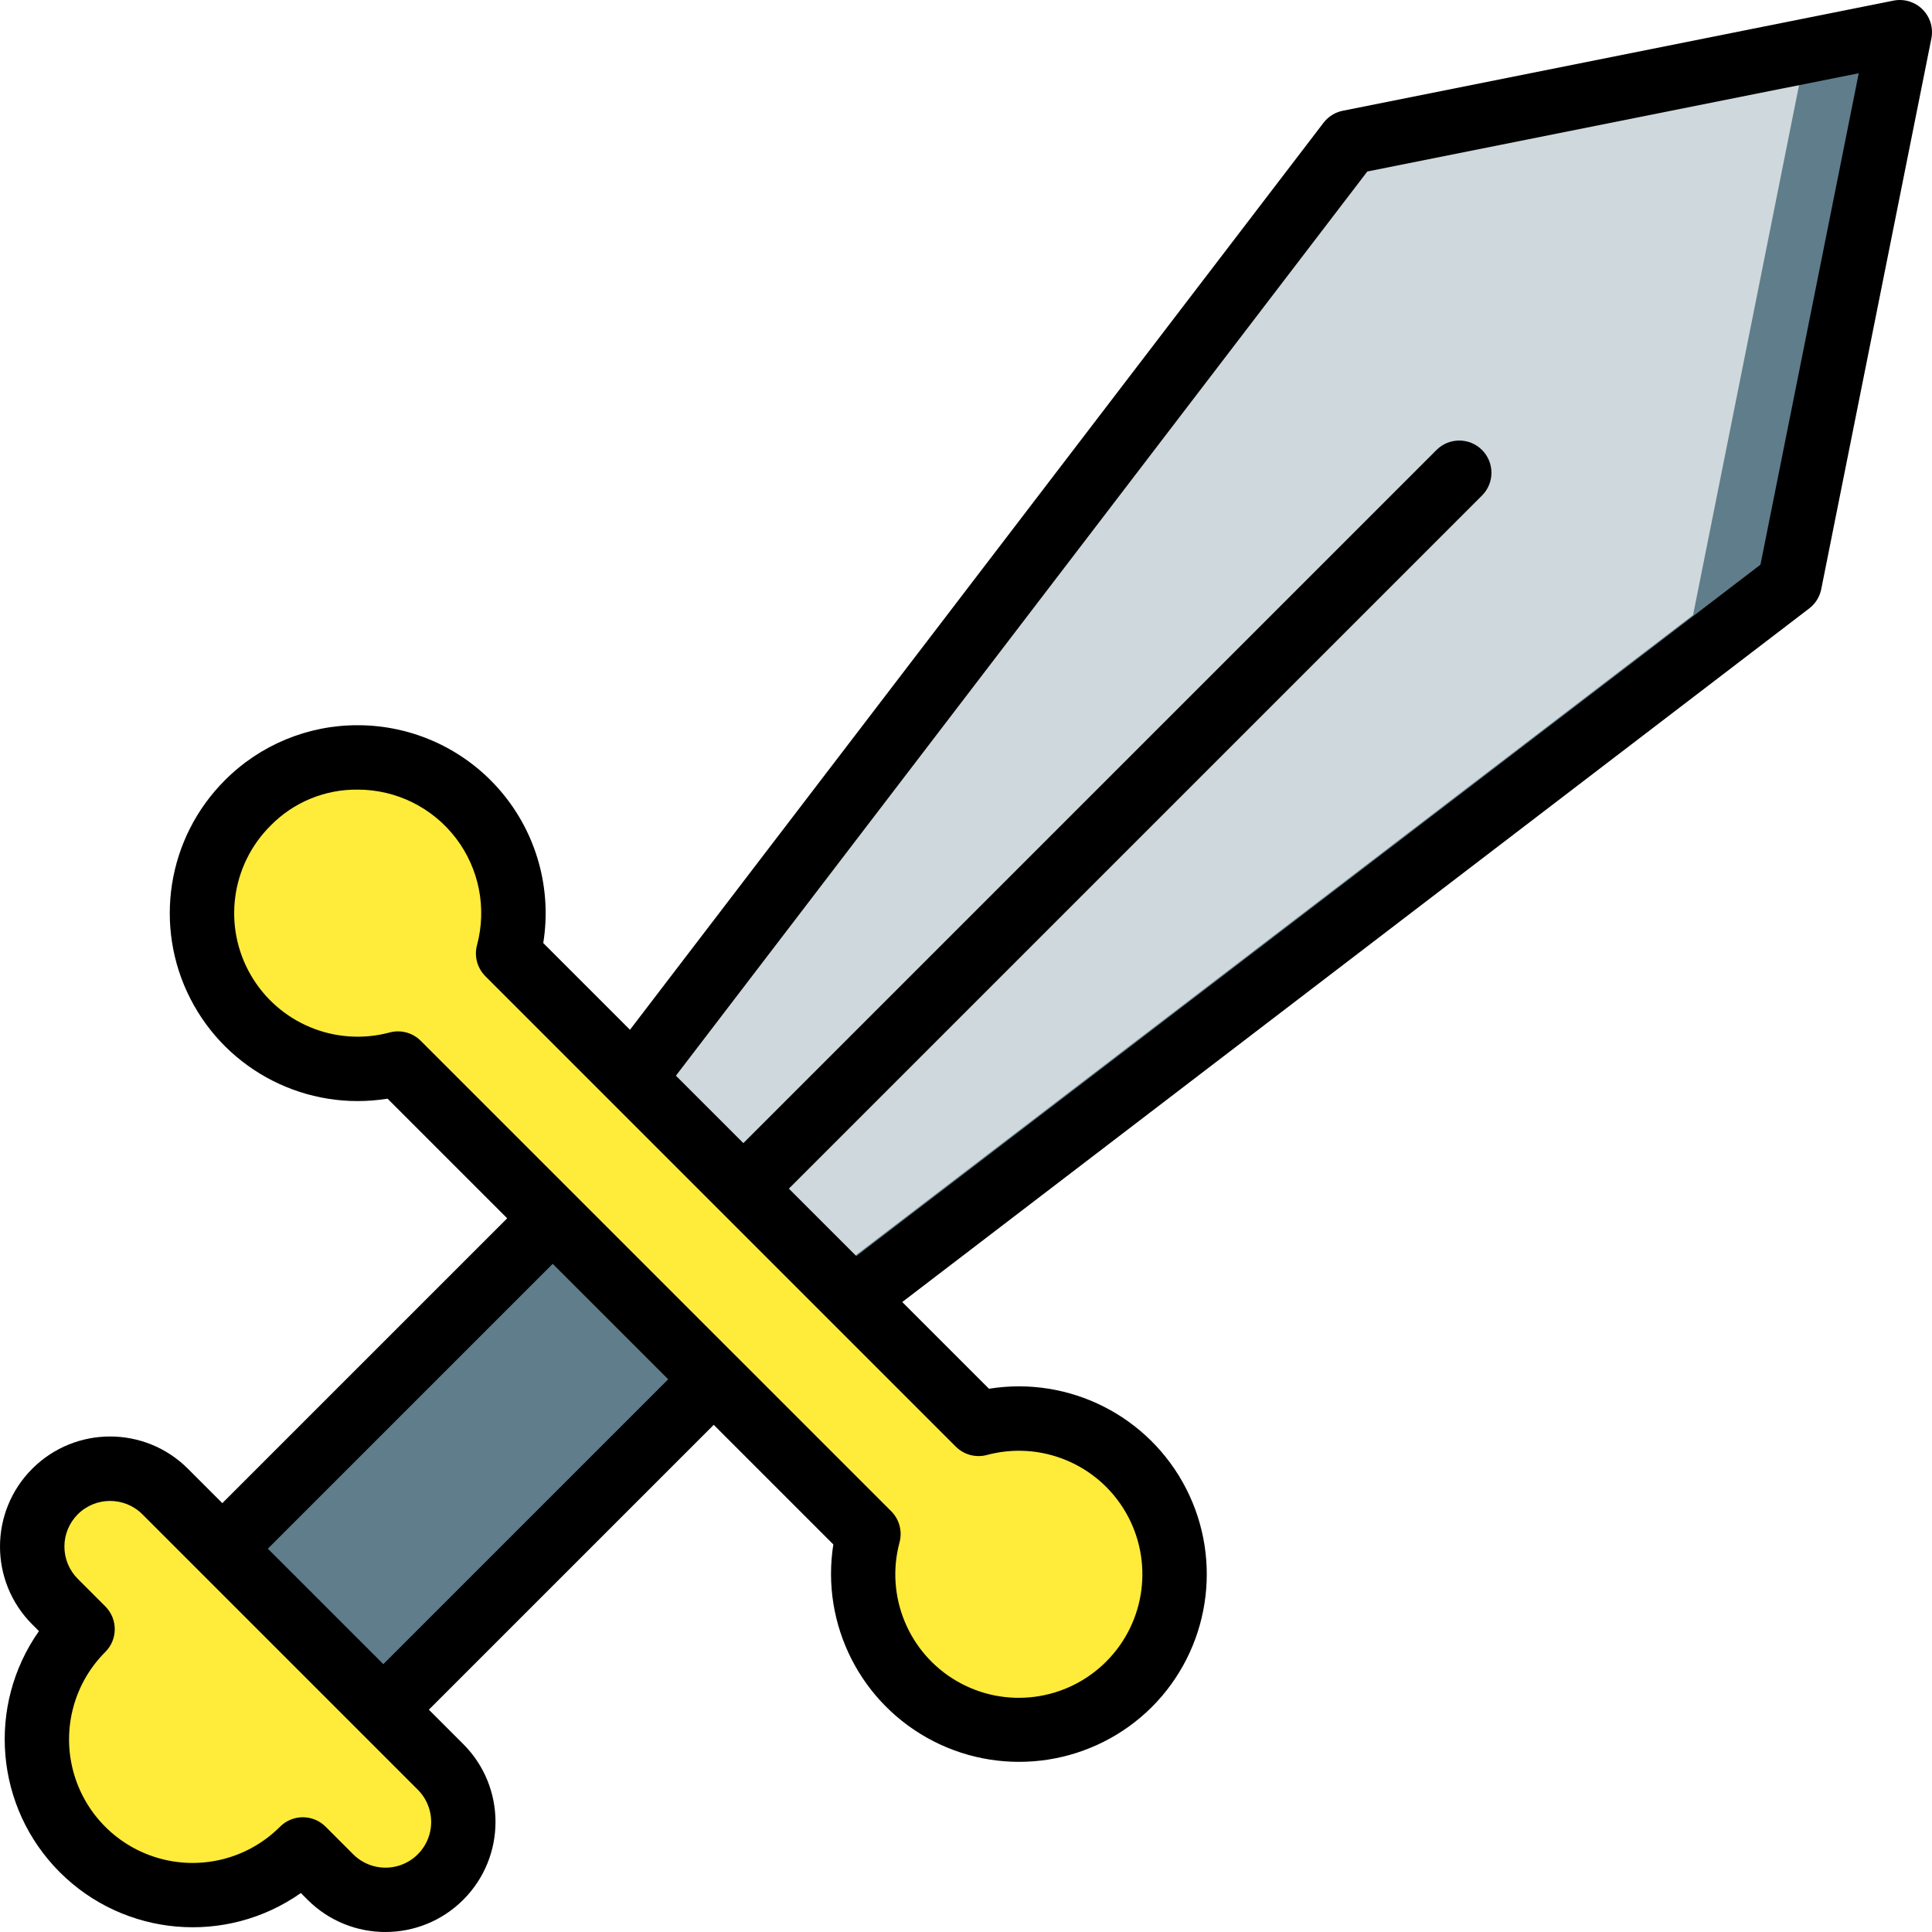 <?xml version="1.0" encoding="iso-8859-1"?>
<!-- Generator: Adobe Illustrator 19.0.0, SVG Export Plug-In . SVG Version: 6.00 Build 0)  -->
<svg version="1.1" id="Capa_1" xmlns="http://www.w3.org/2000/svg" xmlns:xlink="http://www.w3.org/1999/xlink" x="0px" y="0px"
	 viewBox="0 0 512.001 512.001" style="enable-background:new 0 0 512.001 512.001;" xml:space="preserve">
<g>
	<g transform="translate(1 1)">
		<g>
			
				<rect x="45.016" y="356.801" transform="matrix(-0.707 0.707 -0.707 -0.707 483.663 573.593)" style="fill:#607D8B;" width="156.041" height="60.331"/>
			<polygon style="fill:#607D8B;" points="502.468,7.533 473.284,153.453 225.22,343.149 225.22,343.234 212.334,357.399 
				152.601,297.666 166.766,284.781 166.852,284.781 353.476,40.727 356.548,36.717 			"/>
		</g>
		<polygon style="fill:#CFD8DC;" points="476.868,16.066 447.684,161.986 218.905,336.919 203.545,348.61 199.62,351.682 
			198.852,352.45 188.1,364.482 186.734,365.933 127.001,306.199 128.452,304.834 141.252,293.314 156.014,274.029 166.766,284.781 
			166.852,284.781 353.476,40.727 		"/>
		<g>
			<path style="fill:#FFEB3A;" d="M115.735,467.234l-72.969-72.969c-8.06-8.06-21.128-8.06-29.187,0
				c-8.06,8.06-8.06,21.128,0,29.187l7.297,7.297c-16.102,16.123-16.094,42.244,0.019,58.356
				c16.112,16.112,42.233,16.121,58.356,0.019l7.297,7.297c8.06,8.06,21.127,8.06,29.187,0
				C123.795,488.362,123.795,475.294,115.735,467.234z"/>
			<path style="fill:#FFEB3A;" d="M298.18,445.379c-13.203,13.212-33.635,15.906-49.811,6.568s-24.062-28.378-19.224-46.419
				l-40.96-40.96l-83.712-83.712c-18.044,4.835-37.086-3.052-46.426-19.23s-6.65-36.612,6.559-49.821
				c13.209-13.209,33.643-15.899,49.821-6.559s24.065,28.382,19.23,46.426l22.357,22.357l10.752,10.752l52.139,52.139l39.424,39.424
				c18.041-4.838,37.082,3.047,46.42,19.224C314.087,411.744,311.392,432.176,298.18,445.379L298.18,445.379z"/>
		</g>
	</g>
	<path d="M8.543,430.483l1.779,1.775c-13.936,19.807-11.609,46.767,5.516,63.893s44.084,19.457,63.893,5.523l1.783,1.783
		c11.393,11.392,29.864,11.391,41.256-0.002c11.392-11.393,11.391-29.864-0.002-41.256l-9.117-9.116l75.493-75.49l31.698,31.698
		c-3.362,21.293,7.345,42.335,26.538,52.15c19.193,9.816,42.52,6.181,57.817-9.009l0.017-0.017
		c15.277-15.269,18.969-38.646,9.14-57.88c-9.829-19.234-30.937-29.938-52.261-26.503l-22.984-22.983l240.355-183.808
		c1.646-1.256,2.778-3.069,3.183-5.1l29.188-145.933c0.56-2.798-0.316-5.691-2.333-7.708c-2.018-2.018-4.91-2.893-7.708-2.334
		L355.855,29.349c-2.032,0.406-3.846,1.537-5.104,3.183L166.95,272.897l-22.982-22.981c2.321-14.389-1.778-29.073-11.217-40.178
		c-9.439-11.106-23.27-17.518-37.845-17.547h-0.067c-13.235-0.04-25.936,5.221-35.266,14.608
		c-15.269,15.271-18.953,38.643-9.122,57.871s30.936,29.925,52.256,26.488l31.705,31.704l-75.493,75.487l-9.117-9.117
		c-11.391-11.393-29.861-11.395-41.254-0.004C-2.847,400.619-2.849,419.09,8.543,430.483L8.543,430.483z M362.355,45.449
		l130.233-26.042l-26.046,130.233L226.937,332.88l-17.876-17.874l183.69-183.69c3.332-3.332,3.332-8.735,0-12.067
		c-3.332-3.332-8.735-3.332-12.067,0l-183.69,183.69l-17.869-17.868L362.355,45.449z M105.472,273.324
		c-0.743-0.002-1.483,0.096-2.2,0.292c-14.313,3.841-29.42-2.414-36.829-15.248c-7.409-12.834-5.271-29.045,5.213-39.519
		c6.096-6.251,14.495-9.719,23.225-9.591c10.167,0.022,19.746,4.769,25.922,12.844c6.176,8.076,8.248,18.563,5.607,28.381
		c-0.779,2.941,0.066,6.074,2.217,8.225l124.671,124.667c2.149,2.151,5.281,2.996,8.221,2.217
		c14.311-3.848,29.421,2.4,36.835,15.231c7.414,12.831,5.28,29.043-5.202,39.519c-10.473,10.486-26.685,12.626-39.519,5.216
		c-12.835-7.41-19.088-22.52-15.243-36.832c0.784-2.943-0.059-6.08-2.213-8.233l-40.985-40.983l-0.011-0.017l-0.017-0.01
		l-42.636-42.635l-0.014-0.021l-0.021-0.014l-40.988-40.986C109.906,274.222,107.735,273.323,105.472,273.324z M146.477,334.927
		l30.601,30.599l-75.493,75.49l-30.6-30.6L146.477,334.927z M20.614,401.3c4.732-4.717,12.388-4.717,17.121,0l15.15,15.15
		l42.667,42.667l15.15,15.15c3.07,3.055,4.274,7.518,3.157,11.703s-4.385,7.454-8.569,8.573c-4.184,1.119-8.648-0.083-11.705-3.151
		l-7.296-7.3c-1.601-1.601-3.772-2.5-6.035-2.5s-4.435,0.899-6.035,2.5c-8.27,8.283-20.332,11.522-31.639,8.496
		s-20.138-11.858-23.165-23.165c-3.026-11.307,0.212-23.369,8.496-31.639c3.333-3.331,3.335-8.733,0.004-12.067l-7.3-7.3
		c-2.27-2.27-3.546-5.348-3.546-8.558S18.343,403.569,20.614,401.3L20.614,401.3z"/>
</g>
<g>
</g>
<g>
</g>
<g>
</g>
<g>
</g>
<g>
</g>
<g>
</g>
<g>
</g>
<g>
</g>
<g>
</g>
<g>
</g>
<g>
</g>
<g>
</g>
<g>
</g>
<g>
</g>
<g>
</g>
</svg>
